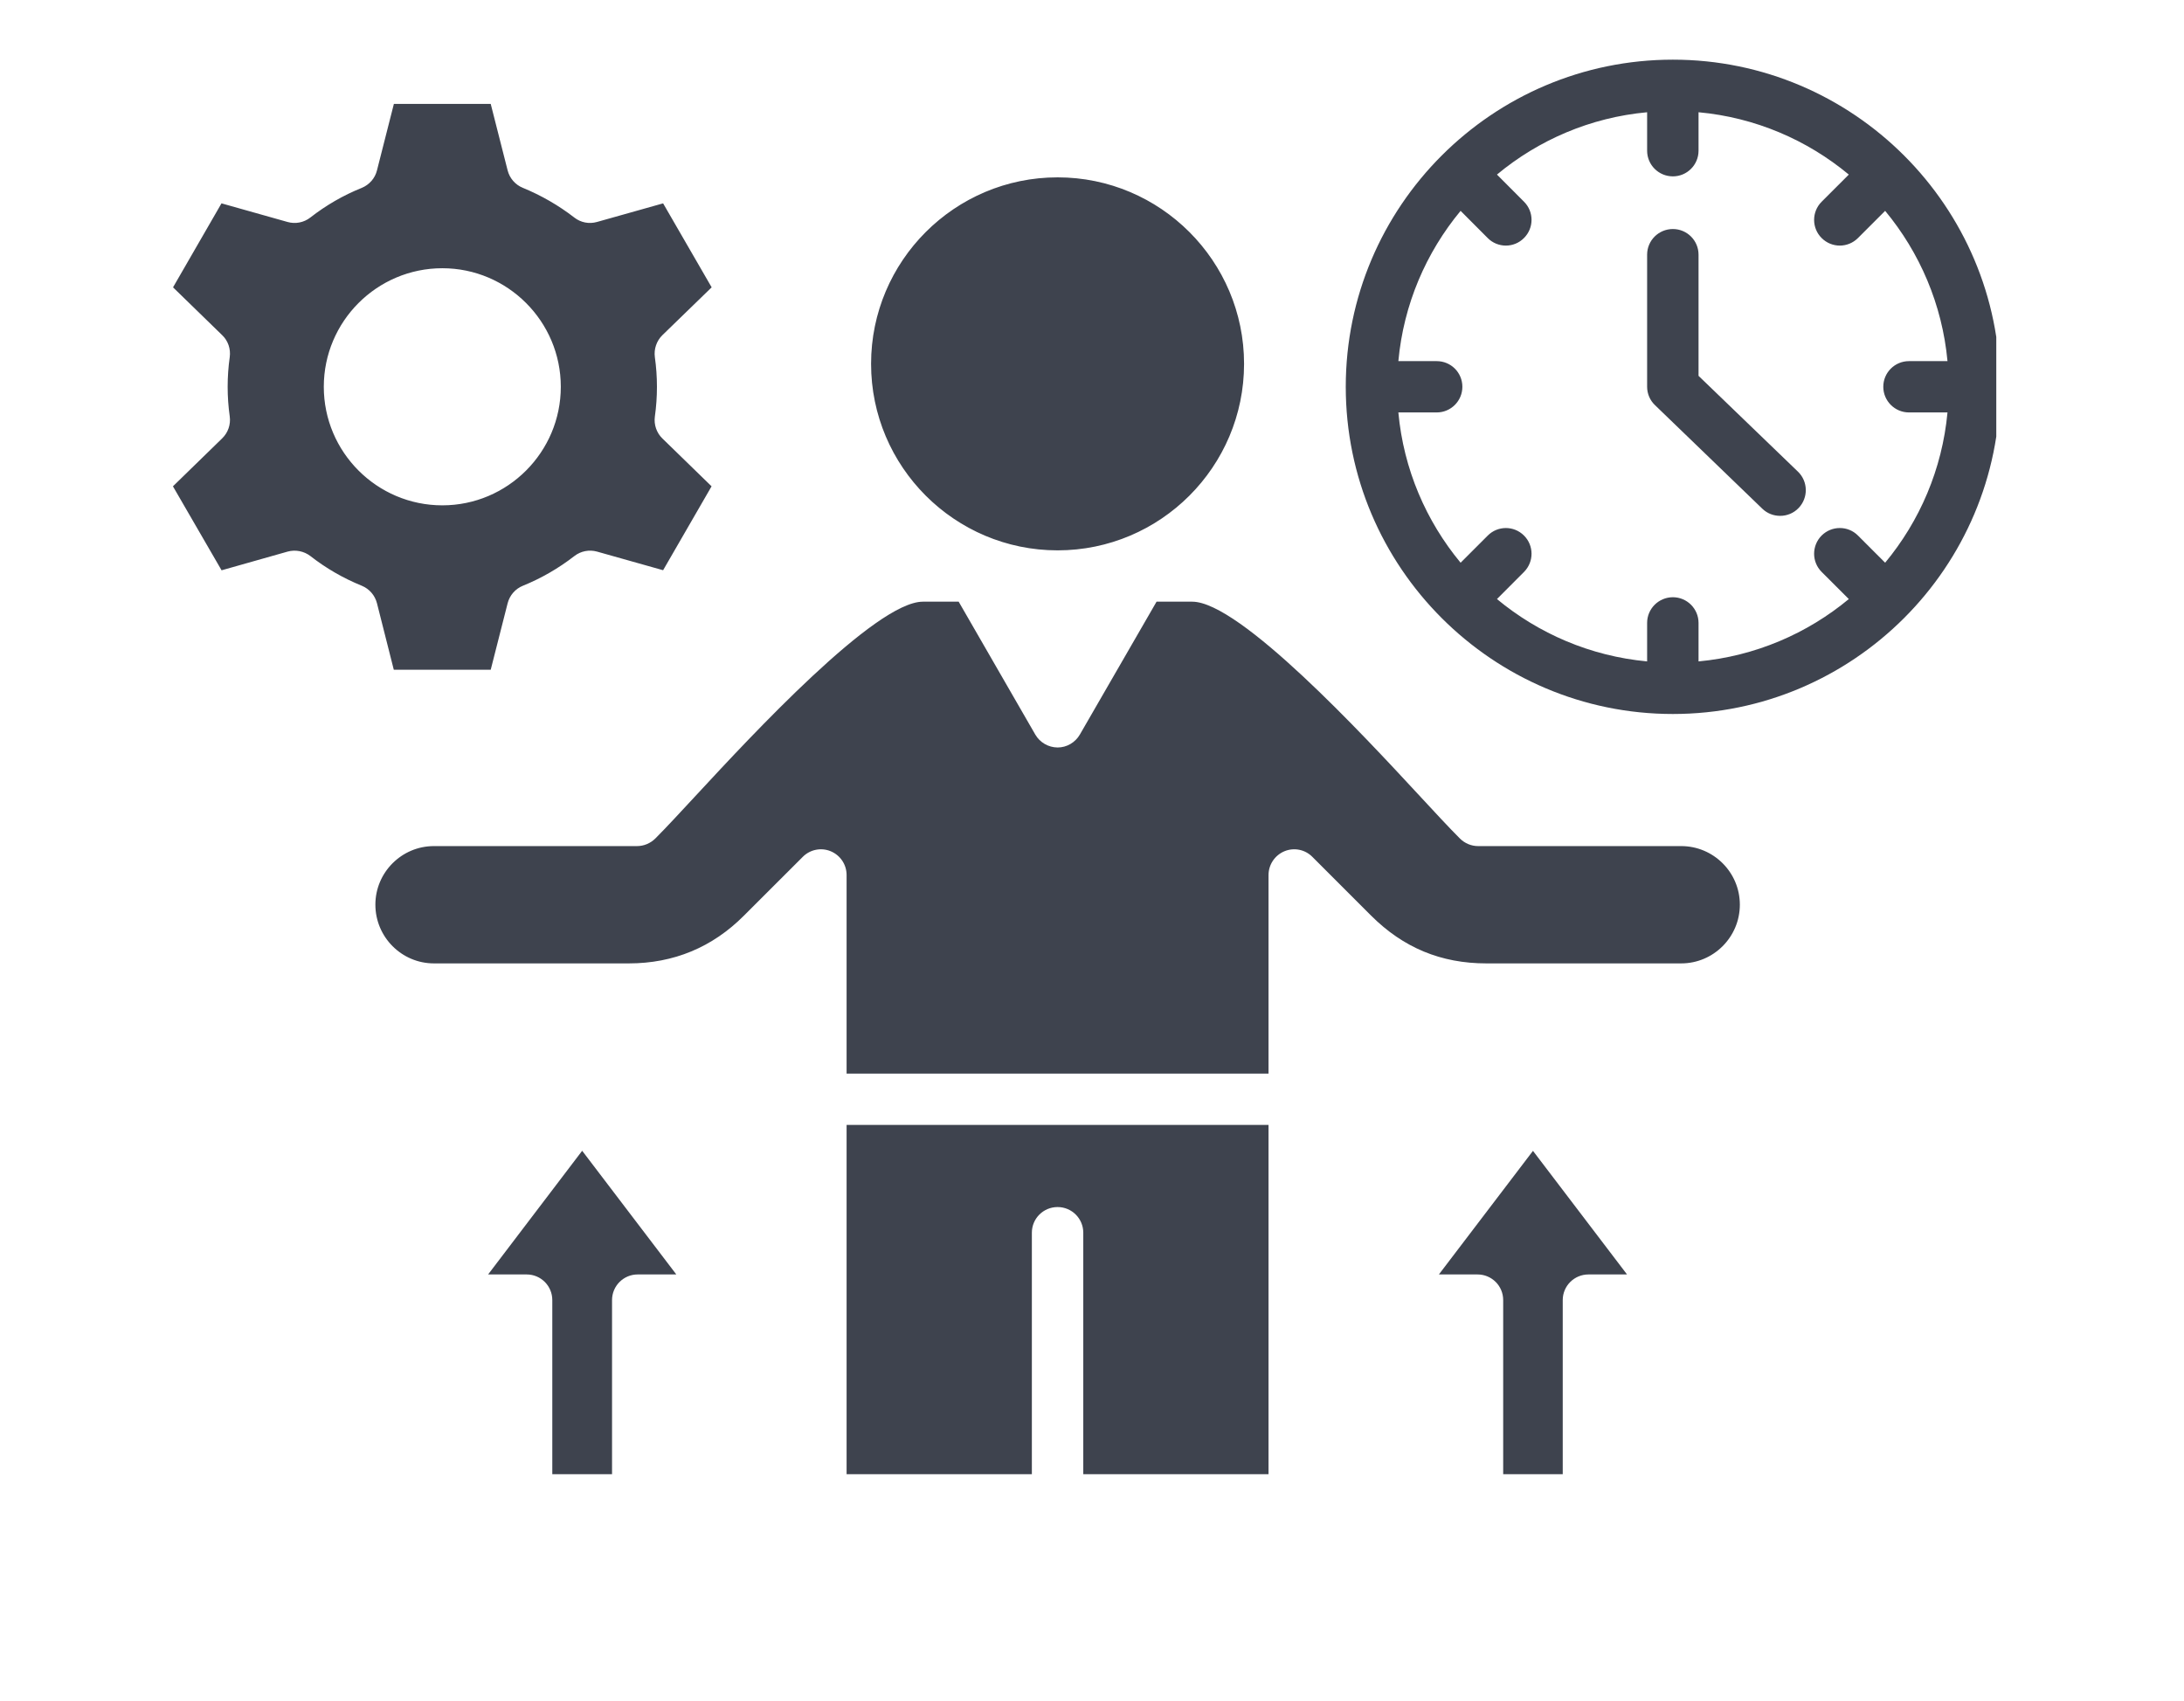 <svg xmlns="http://www.w3.org/2000/svg" xmlns:xlink="http://www.w3.org/1999/xlink" width="122" zoomAndPan="magnify" viewBox="0 0 91.92 78.96" height="95" preserveAspectRatio="xMidYMid meet" version="1.0"><defs><clipPath id="96fc407d32"><path d="M 3.27 2.77 L 87.945 2.77 L 87.945 68.711 L 3.27 68.711 Z M 3.27 2.77 " clip-rule="nonzero"/></clipPath></defs><g clip-path="url(#96fc407d32)"><path fill="#3e434e" d="M 34.566 52.227 L 54.156 52.227 L 54.156 68.441 L 45.555 68.441 L 45.555 57.23 C 45.555 56.57 45.02 56.039 44.363 56.039 C 43.703 56.039 43.168 56.57 43.168 57.23 L 43.168 68.441 L 34.566 68.441 Z M 73.316 39.281 L 63.883 39.281 C 63.57 39.281 63.266 39.152 63.043 38.93 C 62.531 38.418 61.855 37.688 61.074 36.844 C 58.602 34.176 52.82 27.934 50.613 27.934 L 48.957 27.934 L 45.395 34.105 C 45.18 34.473 44.789 34.703 44.363 34.703 C 43.934 34.699 43.543 34.473 43.328 34.105 L 39.77 27.934 L 38.109 27.934 C 35.906 27.934 30.121 34.18 27.648 36.848 C 26.867 37.691 26.191 38.422 25.684 38.93 C 25.457 39.152 25.156 39.281 24.836 39.281 L 15.406 39.281 C 13.91 39.281 12.688 40.5 12.688 42 C 12.688 43.504 13.91 44.727 15.406 44.727 L 24.457 44.727 C 26.535 44.727 28.336 43.98 29.801 42.508 L 32.531 39.781 C 32.871 39.438 33.387 39.336 33.828 39.52 C 34.277 39.707 34.566 40.141 34.566 40.625 L 34.566 49.844 L 54.156 49.844 L 54.156 40.625 C 54.156 40.141 54.449 39.707 54.895 39.52 C 55.34 39.336 55.852 39.438 56.191 39.781 L 58.918 42.508 C 60.414 44 62.164 44.727 64.27 44.727 L 73.316 44.727 C 74.816 44.727 76.039 43.504 76.039 42 C 76.039 40.5 74.816 39.281 73.316 39.281 Z M 44.363 25.551 C 49.137 25.551 53.02 21.668 53.02 16.891 C 53.02 12.117 49.137 8.234 44.363 8.234 C 39.586 8.234 35.703 12.117 35.703 16.891 C 35.703 21.668 39.586 25.551 44.363 25.551 Z M 12.762 28.008 C 12.668 27.641 12.41 27.34 12.059 27.195 C 11.195 26.844 10.391 26.379 9.672 25.816 C 9.371 25.586 8.977 25.508 8.613 25.609 L 5.547 26.477 L 3.289 22.578 L 5.574 20.352 C 5.848 20.086 5.977 19.711 5.926 19.332 C 5.797 18.422 5.797 17.492 5.926 16.578 C 5.977 16.199 5.848 15.82 5.574 15.559 L 3.293 13.34 L 5.543 9.441 L 8.609 10.305 C 8.973 10.41 9.367 10.332 9.664 10.102 C 10.395 9.531 11.199 9.066 12.055 8.723 C 12.406 8.578 12.672 8.277 12.762 7.91 L 13.547 4.824 L 18.043 4.824 L 18.828 7.91 C 18.922 8.277 19.184 8.578 19.531 8.719 C 20.395 9.074 21.199 9.539 21.922 10.098 C 22.219 10.332 22.609 10.41 22.977 10.305 L 26.047 9.441 L 28.301 13.34 L 26.012 15.562 C 25.742 15.828 25.613 16.207 25.664 16.582 C 25.793 17.496 25.793 18.422 25.664 19.34 C 25.613 19.715 25.742 20.094 26.016 20.359 L 28.297 22.578 L 26.047 26.473 L 22.98 25.609 C 22.617 25.508 22.227 25.582 21.926 25.816 C 21.195 26.383 20.391 26.848 19.535 27.195 C 19.184 27.336 18.922 27.641 18.828 28.008 L 18.043 31.094 L 13.543 31.094 Z M 15.797 23.461 C 18.828 23.461 21.297 20.992 21.297 17.957 C 21.297 14.922 18.828 12.453 15.797 12.453 C 12.762 12.453 10.293 14.922 10.293 17.957 C 10.293 20.992 12.762 23.461 15.797 23.461 Z M 88.121 17.957 C 88.121 26.332 81.305 33.148 72.93 33.148 C 64.555 33.148 57.742 26.332 57.742 17.957 C 57.742 9.582 64.555 2.77 72.93 2.77 C 81.305 2.77 88.121 9.582 88.121 17.957 Z M 85.68 19.148 L 83.891 19.148 C 83.234 19.148 82.699 18.613 82.699 17.957 C 82.699 17.297 83.234 16.766 83.891 16.766 L 85.68 16.766 C 85.434 14.129 84.387 11.719 82.785 9.789 L 81.523 11.051 C 81.289 11.285 80.984 11.402 80.68 11.402 C 80.375 11.402 80.07 11.285 79.836 11.051 C 79.371 10.586 79.371 9.832 79.836 9.367 L 81.098 8.105 C 79.168 6.5 76.758 5.453 74.121 5.211 L 74.121 6.996 C 74.121 7.656 73.586 8.188 72.93 8.188 C 72.27 8.188 71.734 7.656 71.734 6.996 L 71.734 5.211 C 69.098 5.453 66.691 6.5 64.762 8.105 L 66.02 9.367 C 66.484 9.832 66.484 10.586 66.016 11.051 C 65.785 11.285 65.48 11.402 65.176 11.402 C 64.871 11.402 64.562 11.285 64.332 11.051 L 63.074 9.789 C 61.473 11.719 60.426 14.129 60.184 16.766 L 61.965 16.766 C 62.625 16.766 63.156 17.297 63.156 17.957 C 63.156 18.613 62.625 19.148 61.965 19.148 L 60.184 19.148 C 60.426 21.785 61.473 24.195 63.074 26.125 L 64.332 24.867 C 64.797 24.398 65.551 24.398 66.016 24.863 C 66.484 25.328 66.484 26.082 66.02 26.551 L 64.762 27.812 C 66.691 29.414 69.098 30.461 71.734 30.707 L 71.734 28.918 C 71.734 28.262 72.27 27.727 72.93 27.727 C 73.586 27.727 74.121 28.262 74.121 28.918 L 74.121 30.707 C 76.758 30.461 79.168 29.414 81.098 27.812 L 79.836 26.551 C 79.371 26.086 79.371 25.332 79.836 24.863 C 80.305 24.398 81.059 24.398 81.523 24.863 L 82.785 26.125 C 84.387 24.195 85.434 21.785 85.68 19.148 Z M 74.121 17.449 L 74.121 11.824 C 74.121 11.164 73.586 10.633 72.93 10.633 C 72.27 10.633 71.734 11.164 71.734 11.824 L 71.734 17.957 C 71.734 18.281 71.867 18.59 72.102 18.812 L 77.082 23.617 C 77.312 23.84 77.609 23.949 77.91 23.949 C 78.223 23.949 78.535 23.828 78.766 23.586 C 79.223 23.113 79.211 22.355 78.738 21.898 Z M 17.922 59.168 L 19.711 59.168 C 20.371 59.168 20.902 59.699 20.902 60.359 L 20.902 68.441 L 23.676 68.441 L 23.676 60.359 C 23.676 59.699 24.211 59.168 24.867 59.168 L 26.66 59.168 L 22.289 53.426 Z M 62.066 59.168 L 63.859 59.168 C 64.52 59.168 65.051 59.699 65.051 60.359 L 65.051 68.441 L 67.816 68.441 L 67.816 60.359 C 67.816 59.699 68.352 59.168 69.012 59.168 L 70.801 59.168 L 66.434 53.43 Z M 62.066 59.168 " fill-opacity="1" fill-rule="nonzero"/></g></svg>